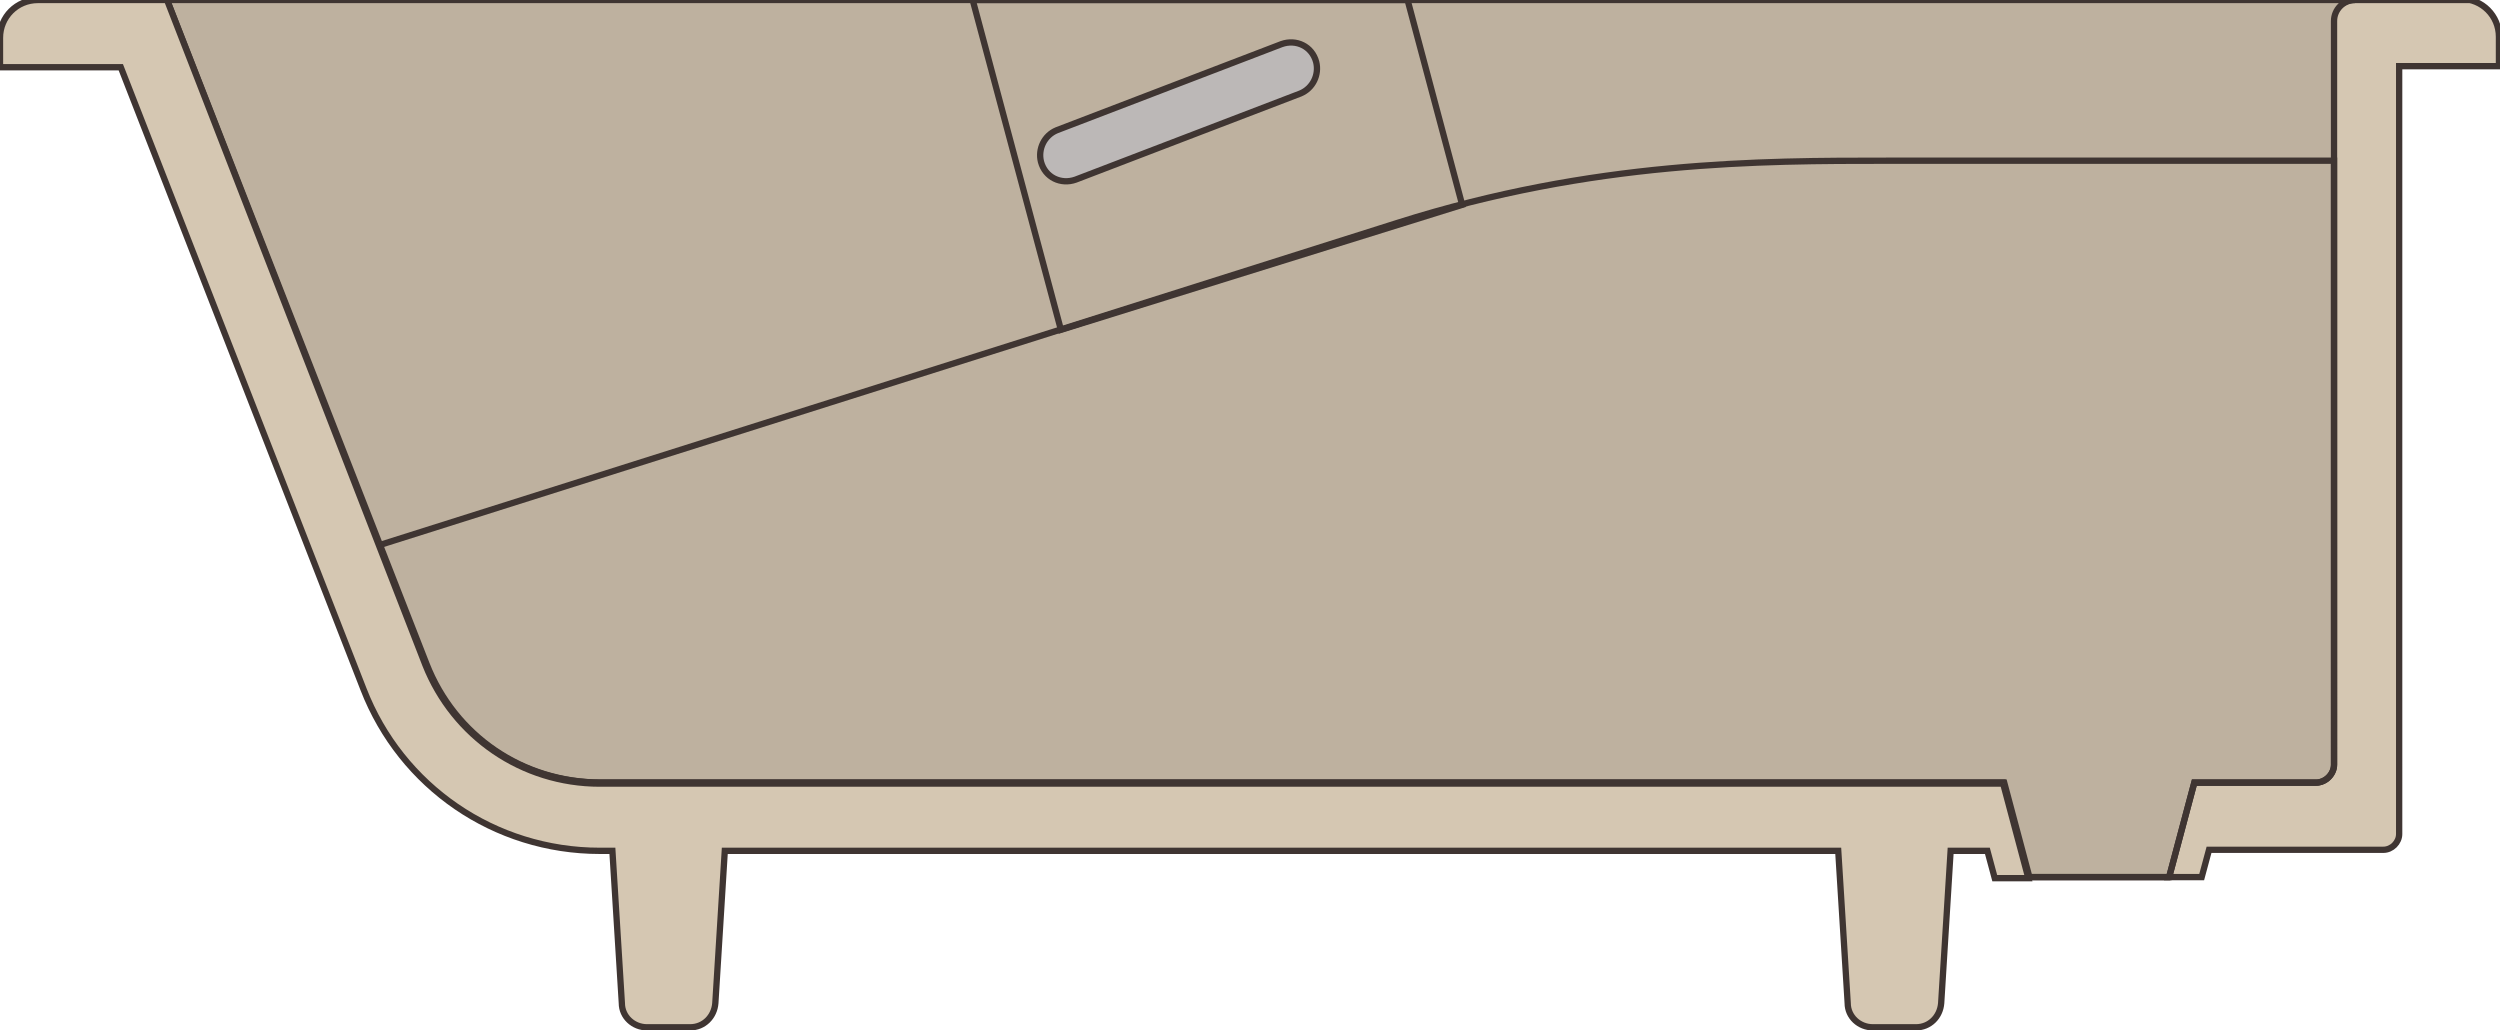 <?xml version="1.0" encoding="UTF-8"?>
<svg id="_レイヤー_1" data-name="レイヤー 1" xmlns="http://www.w3.org/2000/svg" version="1.1" viewBox="0 0 238 98.1">
  <defs>
    <style>
      .cls-1 {
        fill: none;
        stroke-linecap: round;
      }

      .cls-1, .cls-2, .cls-3, .cls-4 {
        stroke: #3f3532;
        stroke-miterlimit: 10;
        stroke-width: .6px;
      }

      .cls-2 {
        fill: #beb19f;
      }

      .cls-3 {
        fill: #bcb8b7;
      }

      .cls-4 {
        fill: #d5c7b2;
      }
    </style>
  </defs>
  <path class="cls-4" d="M234.4,0h-10.3c-1.1,0-2,.9-2,2v70.8c0,.9-.8,1.7-1.7,1.7h-11.6l-2.4,9h3.2l.7-2.6h16.6c.8,0,1.5-.7,1.5-1.5V6.3h9.5v-2.8c0-2-1.6-3.6-3.6-3.6Z"/>
  <path class="cls-2" d="M206.5,83.5l2.4-9h11.6c.9,0,1.7-.8,1.7-1.7V2c0-1.1.9-2,2-2H15.9s24.7,63.2,24.7,63.2c2.7,6.9,9.2,11.3,16.6,11.3h133.6s2.4,9,2.4,9h13.4Z"/>
  <path class="cls-1" d="M222.1,15.3h-42.4c-12,0-28,0-46.6,5.9-14.8,4.7-97,30.7-97,30.7l4.4,11.3c2.7,6.9,9.2,11.3,16.6,11.3h133.6s2.4,9,2.4,9h13.4l2.4-9h11.6c.9,0,1.7-.8,1.7-1.7V15.3h0Z"/>
  <polygon class="cls-1" points="134 0 139.2 19.5 101 31.4 92.6 0 134 0"/>
  <path class="cls-3" d="M123.8,8.9l-21.4,8.2c-1.4.5-2.9-.2-3.3-1.7h0c-.3-1.2.3-2.5,1.5-3l21.4-8.2c1.4-.5,2.9.2,3.3,1.7h0c.3,1.2-.3,2.5-1.5,3Z"/>
  <path class="cls-4" d="M190.7,74.6H57.1c-7.4,0-13.9-4.5-16.6-11.3L15.9,0H3.6C1.6,0,0,1.6,0,3.6v2.8h11.5l23.1,59.2c3.6,9.3,12.5,15.4,22.5,15.4h1.2l.9,14.5c0,1.3,1.1,2.3,2.4,2.3h4.1c1.3,0,2.3-1,2.4-2.3l.9-14.5h106l.9,14.5c0,1.3,1.1,2.3,2.4,2.3h4.1c1.3,0,2.3-1,2.4-2.3l.9-14.5h3.5l.7,2.6h3.2l-2.4-9Z"/>
</svg>